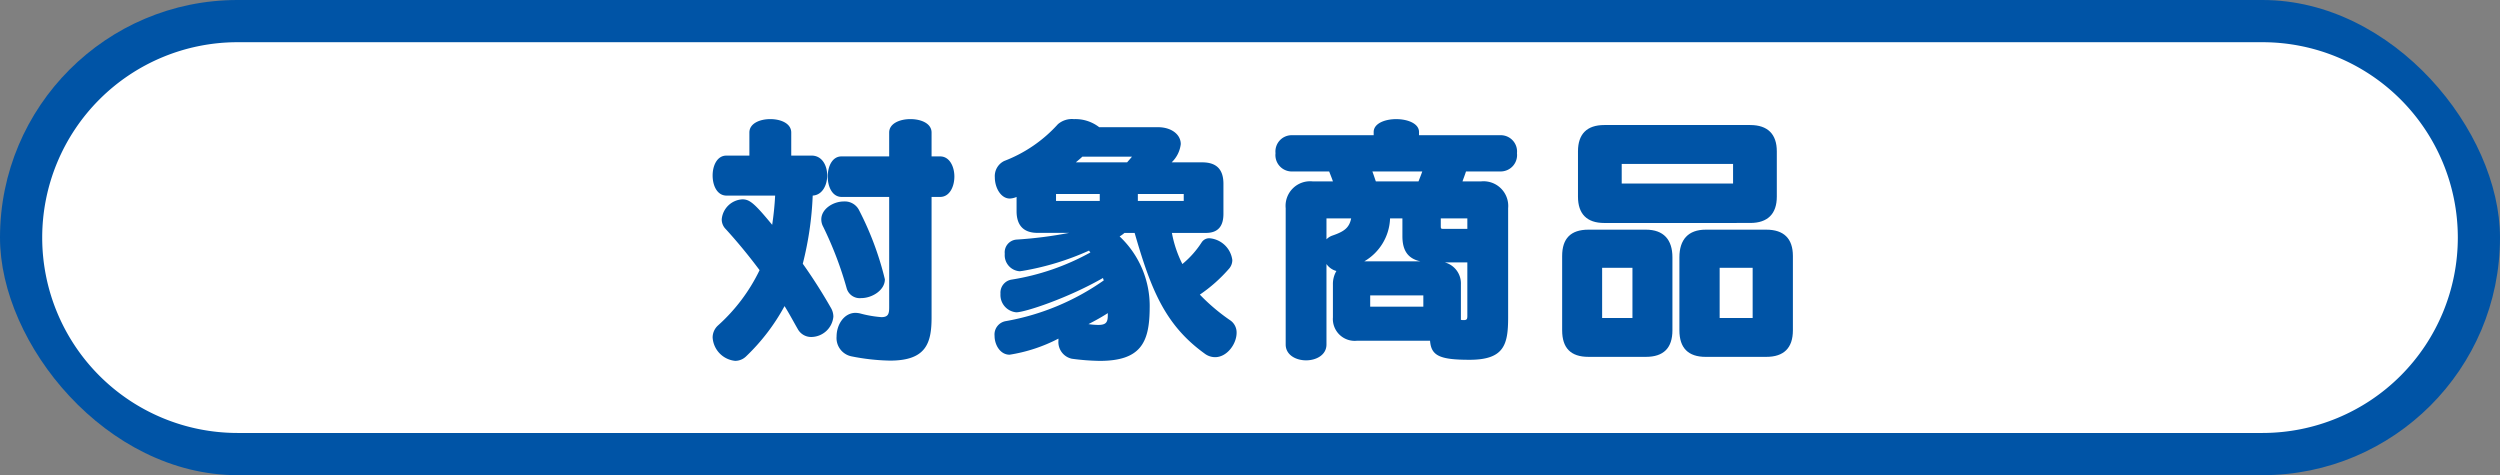 <svg xmlns="http://www.w3.org/2000/svg" viewBox="0 0 371.632 70.637"><rect x="0" y="0" width="371.632" height="70.637" fill="#808080" stroke="none"/><defs><style>.cls-1{fill:#0054a6;}.cls-2{fill:#fff;}</style></defs><g id="レイヤー_2" data-name="レイヤー 2"><g id="内容"><rect class="cls-1" width="371.632" height="70.637" rx="35.318"/><path class="cls-2" d="M35.318,64.362a29.044,29.044,0,0,1,0-58.088h301a29.044,29.044,0,0,1,0,58.088Z"/><path class="cls-1" d="M108.008,29.076c-1.4,0-2.074-1.476-2.074-2.992,0-1.476.677-2.952,2.034-2.952h3.43V19.7c0-1.356,1.556-1.994,3.111-1.994s3.111.638,3.111,1.994v3.43h3.031c1.556,0,2.314,1.476,2.314,2.952,0,1.436-.718,2.912-2.154,2.992a48.7,48.7,0,0,1-1.476,10.131c1.476,2.074,2.872,4.268,4.148,6.5a2.63,2.63,0,0,1,.4,1.357,3.328,3.328,0,0,1-3.27,3.031,2.261,2.261,0,0,1-2.034-1.2c-.6-1.037-1.317-2.393-1.955-3.39a30.338,30.338,0,0,1-5.744,7.5,2.329,2.329,0,0,1-1.595.639,3.718,3.718,0,0,1-3.35-3.471,2.421,2.421,0,0,1,.757-1.754,26.472,26.472,0,0,0,6.222-8.257c-1.635-2.194-3.35-4.268-5.025-6.1a2.016,2.016,0,0,1-.6-1.476,3.257,3.257,0,0,1,3.072-2.952c1.077,0,1.8.6,4.427,3.789.2-1.356.359-2.792.439-4.347Zm20.023,15.236a2.019,2.019,0,0,1-2.154-1.4,53.8,53.8,0,0,0-3.51-9.214,2.273,2.273,0,0,1-.279-1.076c0-1.556,1.755-2.673,3.35-2.673a2.362,2.362,0,0,1,2.234,1.237,45.729,45.729,0,0,1,3.868,10.33C131.54,43.155,129.626,44.312,128.031,44.312Zm4.148-15.037h-7.06c-1.4,0-2.074-1.516-2.074-3.031s.678-2.992,2.034-2.992h7.1V19.7c0-1.356,1.595-1.994,3.151-1.994,1.595,0,3.151.638,3.151,1.994v3.55h1.276c1.4,0,2.114,1.516,2.114,2.992,0,1.515-.718,3.031-2.114,3.031h-1.276V47.184c0,3.869-.838,6.422-6.182,6.422a31.739,31.739,0,0,1-5.744-.638,2.774,2.774,0,0,1-2.194-2.952c0-1.715,1.077-3.51,2.832-3.51a3.966,3.966,0,0,1,.638.08,17.037,17.037,0,0,0,3.191.558c1,0,1.157-.478,1.157-1.436Z"/><path class="cls-1" d="M170.9,46.107c-.08,4.866-1.4,7.539-7.419,7.539a34.2,34.2,0,0,1-4.148-.319,2.536,2.536,0,0,1-1.994-2.673v-.319a23.66,23.66,0,0,1-7.26,2.393c-1.4,0-2.233-1.475-2.233-2.792a2.015,2.015,0,0,1,1.635-2.194,36.28,36.28,0,0,0,14.6-6.062,1.887,1.887,0,0,1-.119-.359c-5.186,2.991-11.608,5.105-12.884,5.105a2.581,2.581,0,0,1-2.353-2.752A1.968,1.968,0,0,1,150.4,41.56a35.738,35.738,0,0,0,11.687-4.029c-.04-.079-.159-.2-.2-.278a40.385,40.385,0,0,1-9.972,3.031c-.12,0-.239.04-.319.04a2.389,2.389,0,0,1-2.234-2.593,1.9,1.9,0,0,1,1.715-2.114,61.373,61.373,0,0,0,7.858-1h-4.707c-2.074,0-3.111-1.117-3.111-3.231V29.275a2.8,2.8,0,0,1-1,.239c-1.356,0-2.233-1.635-2.233-3.151a2.5,2.5,0,0,1,1.395-2.433,20.72,20.72,0,0,0,7.978-5.464,3.191,3.191,0,0,1,2.393-.758,5.773,5.773,0,0,1,3.749,1.2h8.736c1.994,0,3.39,1.078,3.39,2.514a4.453,4.453,0,0,1-1.356,2.712h4.547c2.113,0,3.151,1.037,3.151,3.19v4.468c0,1.635-.639,2.832-2.593,2.832h-5.066a17.008,17.008,0,0,0,1.556,4.627,14.016,14.016,0,0,0,2.872-3.231,1.328,1.328,0,0,1,1.2-.6,3.729,3.729,0,0,1,3.351,3.231,1.959,1.959,0,0,1-.439,1.236,22.492,22.492,0,0,1-4.388,3.909,28.892,28.892,0,0,0,4.587,3.869,2.188,2.188,0,0,1,.878,1.8c0,1.675-1.436,3.629-3.191,3.629a2.59,2.59,0,0,1-1.595-.558c-5.9-4.268-7.978-9.613-10.371-17.909h-1.516a4.641,4.641,0,0,1-.718.518,14.2,14.2,0,0,1,4.468,10.73Zm-7.419-17.27h-6.5v1.036h6.5Zm-2.592-5.545c-.28.279-.639.559-.958.838h7.619c.278-.319.6-.678.717-.838Zm3.789,23.254c-.918.6-1.875,1.117-2.872,1.635a10.848,10.848,0,0,0,1.436.12c1.2,0,1.436-.4,1.436-1.476Zm11.288-17.709h-6.821v1.036h6.821Z"/><path class="cls-1" d="M201.691,50.654a3.247,3.247,0,0,1-3.549-3.47V42.278a3.788,3.788,0,0,1,.518-1.994,2.6,2.6,0,0,1-1.476-1.037V51.212c0,1.556-1.516,2.354-3.031,2.354s-3.032-.8-3.032-2.354V30.95a3.651,3.651,0,0,1,3.989-3.988h3.032c-.16-.479-.36-.958-.559-1.476h-5.7a2.435,2.435,0,0,1-2.274-2.712,2.421,2.421,0,0,1,2.274-2.673H204.2v-.478c0-1.277,1.675-1.915,3.351-1.915s3.39.638,3.39,1.915V20.1H223.19a2.425,2.425,0,0,1,2.313,2.673,2.439,2.439,0,0,1-2.313,2.712h-5.265c-.159.518-.359,1-.519,1.476H220.2a3.669,3.669,0,0,1,3.989,3.988V47.184c0,4.069-.6,6.3-5.744,6.3-4.427,0-5.7-.6-5.863-2.832Zm-4.507-18.188v3.111a2.211,2.211,0,0,1,.877-.558c1.755-.6,2.513-1.157,2.792-2.553Zm11.288,0h-1.835a7.7,7.7,0,0,1-3.829,6.382h8.336c-2.034-.439-2.672-1.835-2.672-3.749Zm3.111,11.447h-7.9v1.675h7.9Zm-7.578-18.427c.2.518.359,1.037.518,1.476h6.342c.2-.519.4-1,.559-1.476Zm14.119,6.98h-3.948v1.157c0,.359.04.4.4.4h3.549Zm0,6.541h-3.35a3.229,3.229,0,0,1,2.393,3.271v5.265a1.786,1.786,0,0,0,.439.04c.478,0,.518-.2.518-.638Z"/><path class="cls-1" d="M236.126,53.047c-2.632,0-3.908-1.316-3.908-3.948V38.05c0-2.592,1.276-3.909,3.908-3.909h8.536c2.633,0,3.949,1.476,3.949,4.109V49.1q0,3.948-3.949,3.948Zm2.353-19.9c-2.592,0-3.908-1.356-3.908-3.909V22.494c0-2.553,1.316-3.908,3.908-3.908h21.7c2.592,0,3.949,1.355,3.949,3.908v6.741c0,2.553-1.357,3.909-3.949,3.909Zm4.189,6.661h-4.507v7.459h4.507Zm14.957-15.436H241.072v2.912h16.553Zm-4.068,28.678c-2.593,0-3.909-1.316-3.909-3.948V38.25c0-2.633,1.316-4.109,3.909-4.109h9.014c2.593,0,3.948,1.317,3.948,3.909V49.1c0,2.632-1.355,3.948-3.948,3.948Zm6.98-13.242h-4.906v7.459h4.906Z"/></g></g></svg>